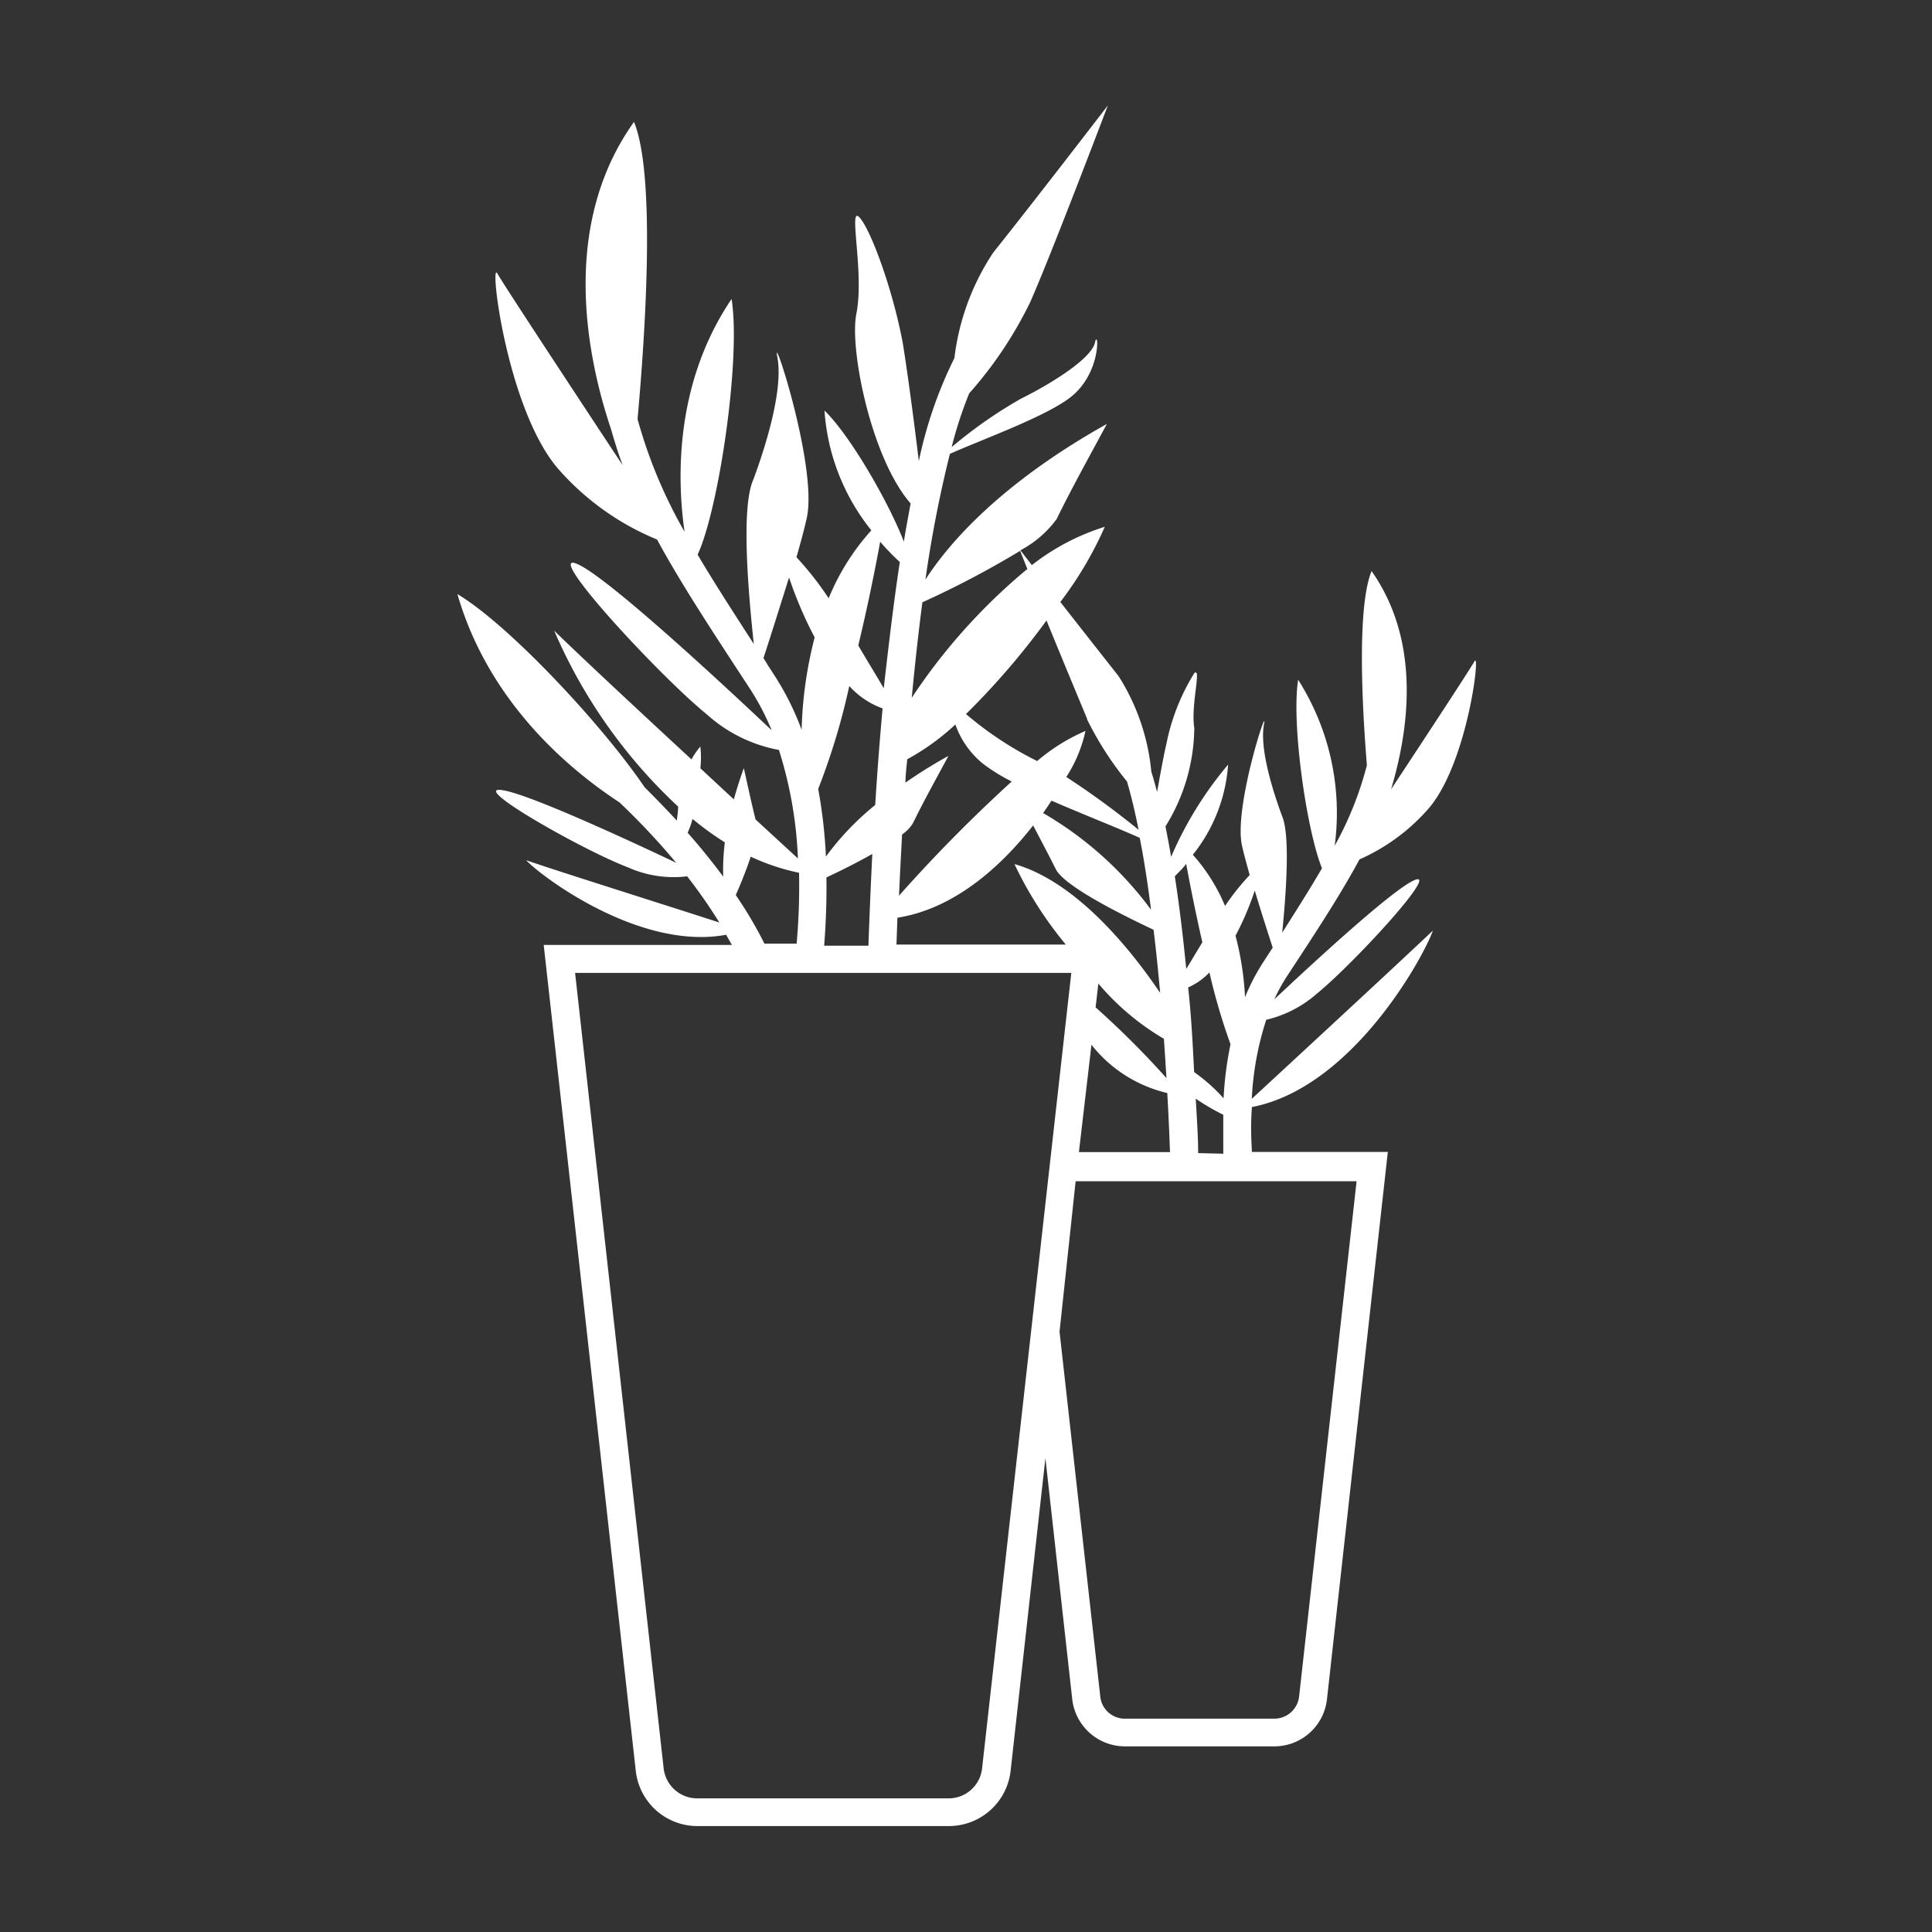 <svg id="icons" xmlns="http://www.w3.org/2000/svg" viewBox="0 0 120 120">
  <rect x="0" y="0" width="120" height="120" fill="#333333" stroke="none"/>
  <path d="M89,57.8C87,59.7,80.09,66.09,77.75,68.25a18.67,18.67,0,0,1,.9-4.91,7.27,7.27,0,0,0,3.14-1.62c2.29-1.86,7.93-8,5.95-7-1.47.74-6.21,5.11-8.59,7.35a11.19,11.19,0,0,1,.77-1.41l.27-.41c1.68-2.56,3.12-4.77,4.25-6.87a12.27,12.27,0,0,0,4.3-3.17c2.41-2.81,3.24-9.86,2.84-9.13-.23.42-2.91,4.51-5.18,7.95,1-3.34,2-9-1.21-13.56-.88,2.16-.62,8-.29,12.06a21.11,21.11,0,0,1-2,5,15.41,15.41,0,0,0-2.27-10.31c-.43,2.7.52,9.33,1.48,11.71-.72,1.24-1.55,2.55-2.47,4,.23-2.3.51-6,0-7.22-.7-1.89-1.4-4.33-1.13-5.73s-1.89,5.18-1.37,7.53c.11.51.29,1.15.48,1.84a15.11,15.11,0,0,0-1.53,1.92,11.26,11.26,0,0,0-2-3.18,10.05,10.05,0,0,0,2.19-5.6,22.91,22.91,0,0,0-3.54,5.73c-.11-.65-.23-1.28-.35-1.89a11.79,11.79,0,0,0,1.79-6.11c-.23-1.44.47-3.81,0-3.41a13.18,13.18,0,0,0-1.73,4.38c-.18.77-.39,1.93-.58,3-.12-.44-.23-.85-.36-1.26A13.4,13.4,0,0,0,69.48,42c-1-1.27-2.41-3.06-3.62-4.61a22.91,22.91,0,0,0,2.76-4.67,14.21,14.21,0,0,0-4.53,2.38l-.71-.92a6.63,6.63,0,0,0,2.25-1.94c.9-1.86,2.39-4.54,3.12-5.91C62,30.11,58.84,33.88,57.48,36A76.07,76.07,0,0,1,59,28.19c2.06-.92,6-2.33,7.52-3.54,1.94-1.54,1.7-4.34,1.49-3.37s-2.63,2.51-4.61,3.49a28.43,28.43,0,0,0-4.29,3,24.75,24.75,0,0,1,1.09-3.34A24.82,24.82,0,0,0,64,18.74C65.3,15.8,68.81,6.55,68.81,6.55s-4.61,6-7.12,9.14a15.06,15.06,0,0,0-2.41,6.55,26.57,26.57,0,0,0-2.21,6.4c-.29-2.41-.7-5.51-1-7.35-.63-3.35-2-7.07-2.7-7.8s.33,3.46-.18,6c-.44,2.22.94,9,3.37,11.78-.14.77-.29,1.56-.42,2.37-1-2.58-3.4-6.67-4.93-8.14a13.31,13.31,0,0,0,2.91,7.44,14.46,14.46,0,0,0-2.65,4.22,19.68,19.68,0,0,0-2-2.55c.26-.91.49-1.76.64-2.44.69-3.12-2.19-11.87-1.83-10s-.56,5.11-1.49,7.62C46,31.54,46.5,37,46.82,40c-1.29-2-2.47-3.82-3.49-5.55,1.32-2.84,2.7-12.17,2.11-15.88-3.6,5.32-3.37,11.36-2.92,14.46a30.08,30.08,0,0,1-2.92-7c.49-5.43,1.13-15.15-.22-18.46-4.64,6.5-2.9,14.71-1.42,19.11.21.74.44,1.48.71,2.21C35.52,24.12,31.23,17.6,30.9,17c-.53-1,.56,8.38,3.76,12.11a16.48,16.48,0,0,0,6.15,4.4c1.46,2.69,3.31,5.51,5.45,8.78l.36.55a15.76,15.76,0,0,1,1.31,2.52C45,42.59,38.06,36.14,36,35.1c-2.63-1.34,4.86,6.8,7.9,9.27a9.16,9.16,0,0,0,4.48,2.21,25.52,25.52,0,0,1,1.18,6.74L46.93,50.9c-.27-1.06-.56-2.45-.73-3.19-.25.69-.45,1.33-.62,1.94L43.5,47.72a6.1,6.1,0,0,0,0-1.35,4.53,4.53,0,0,0-.55.8c-3.46-3.2-7.06-6.56-8.53-8a32.42,32.42,0,0,0,7.7,10.93c0,.33-.06.62-.08.87-.62-.67-1.29-1.36-2-2.07-2.6-3.84-8.41-10.08-11.63-12,1.93,6.68,6.88,10.85,10.07,12.94A44.72,44.72,0,0,1,42,53.59c-2.8-1.33-9.09-4.25-10.78-4.51-2.19-.35,5,3.74,7.8,4.8a6.94,6.94,0,0,0,3.66.55,32.22,32.22,0,0,1,2,2.87c-3.07-1-9.92-3.15-12-3.87,1,1.06,7.1,5.62,12.42,4.63l.36.63H33.77L39.49,110a3.85,3.85,0,0,0,3.82,3.42H58.94A3.86,3.86,0,0,0,62.77,110l2.87-25.8-.71,6.35,1.67,15a3.3,3.3,0,0,0,3.27,2.92h9.28a3.29,3.29,0,0,0,3.27-2.92l3.78-34H77.76c-.06-1-.07-1.93,0-2.79C84,67.56,88.43,59.43,89,57.8ZM54.82,44c-.19,2.07-.34,4.09-.46,6A17.21,17.21,0,0,0,51.3,53.2,31.55,31.55,0,0,0,50.82,49a41.83,41.83,0,0,0,1.93-6.39A5.1,5.1,0,0,0,54.82,44Zm4.52,1a5.47,5.47,0,0,0,1.72,2.44,11.34,11.34,0,0,0,1.78,1.1,94.31,94.31,0,0,0-7,7.09c.05-1.2.12-2.47.19-3.8a2.27,2.27,0,0,0,.69-.73c.63-1.31,1.68-3.19,2.19-4.15a29.68,29.68,0,0,0-2.67,1.66c0-.48.07-1,.11-1.45A14.8,14.8,0,0,0,59.34,45Zm12.15,11.5a22.13,22.13,0,0,0-6.7-6c.18-.26.36-.52.52-.77,2,.87,4.08,1.68,5.48,2.31C71.06,53.39,71.29,54.91,71.49,56.48Zm-20.16-2c.77-.36,1.85-.89,2.85-1.46-.11,2.25-.19,4.21-.24,5.7H51.19C51.31,57.21,51.35,55.81,51.33,54.45ZM55.74,57c3.48-.54,6.39-3.12,8.43-5.73.48.91,1,1.9,1.4,2.7.53,1.11,4.43,3,6.08,3.78.16,1.29.29,2.61.41,3.92-1.53-2.26-5-6.85-9.05-8a23.73,23.73,0,0,0,3.19,5H55.68C55.7,58.16,55.72,57.59,55.74,57Zm16.55,7.51c.06.83.11,1.65.16,2.45a55.11,55.11,0,0,0-4.4-4.39l.17-1.48A15.79,15.79,0,0,0,72.29,64.52Zm-4.41-.37-.09.75a8.46,8.46,0,0,0,4.71,3c.08,1.31.13,2.55.17,3.67H67l-.16,1.48Zm5.92-2.81a4.09,4.09,0,0,0,1.32-.93,37.75,37.75,0,0,0,1.31,4.46A21.43,21.43,0,0,0,76,68.22a10.78,10.78,0,0,0-1.83-1.63C74.09,65,74,63.16,73.8,61.34Zm4.14-6c.39,1.3.82,2.63,1.11,3.53l-.32.49-.26.4a13,13,0,0,0-1.14,2.19,18.33,18.33,0,0,0-.59-3.82A18.28,18.28,0,0,0,77.94,55.3Zm-4.26-1.65c.25,1.35.6,3.1,1,4.85-.37.6-.7,1.17-1,1.65-.19-1.93-.42-3.88-.71-5.75C73.18,54.2,73.42,54,73.68,53.65Zm-6.16-9A20.2,20.2,0,0,0,70,48.54c.26.89.5,1.89.72,3a52,52,0,0,0-4.49-3.28,8.56,8.56,0,0,0,1.19-2.86,11.75,11.75,0,0,0-3,1.87A21.45,21.45,0,0,1,60,44.35a47.1,47.1,0,0,0,5-5.81C65.93,40.82,67,43.39,67.52,44.64ZM63.37,34.21c0,.06.19.48.44,1.13a36.6,36.6,0,0,0-7.18,8c.19-2,.41-4,.66-5.93A58.06,58.06,0,0,0,63.37,34.21Zm-8.7-.56a15.19,15.19,0,0,0,1.22,1.26c-.39,2.55-.7,5.22-1,7.84-.41-.72-1-1.66-1.58-2.66C53.87,37.76,54.34,35.45,54.67,33.65Zm-7.25,7.22c.39-1.17,1-3.13,1.59-5a24.92,24.92,0,0,0,1.59,3.72,25.45,25.45,0,0,0-.81,5.74,17.19,17.19,0,0,0-1.72-3.43l-.35-.54Zm-4.4,10a19,19,0,0,0,2,1.45,13.92,13.92,0,0,0-.1,2.13c-.62-.84-1.35-1.75-2.21-2.73A4.7,4.7,0,0,0,43,50.91Zm2.69,4.7c.29-.65.65-1.54.92-2.36a13.6,13.6,0,0,0,3,1,40,40,0,0,1-.15,4.4h-2A25.54,25.54,0,0,0,45.71,55.61ZM61,109.83a2.09,2.09,0,0,1-2.09,1.87H43.31a2.1,2.1,0,0,1-2.09-1.87l-5.5-49.4H66.54ZM84.26,73.37l-3.57,32a1.55,1.55,0,0,1-1.54,1.38H69.87a1.53,1.53,0,0,1-1.53-1.38L65.81,82.71l1-9.34Zm-9.84-1.75c0-1-.08-2.12-.15-3.38a14,14,0,0,0,1.71,1c0,.79,0,1.59,0,2.42Z" fill="#fff"/>
</svg>
